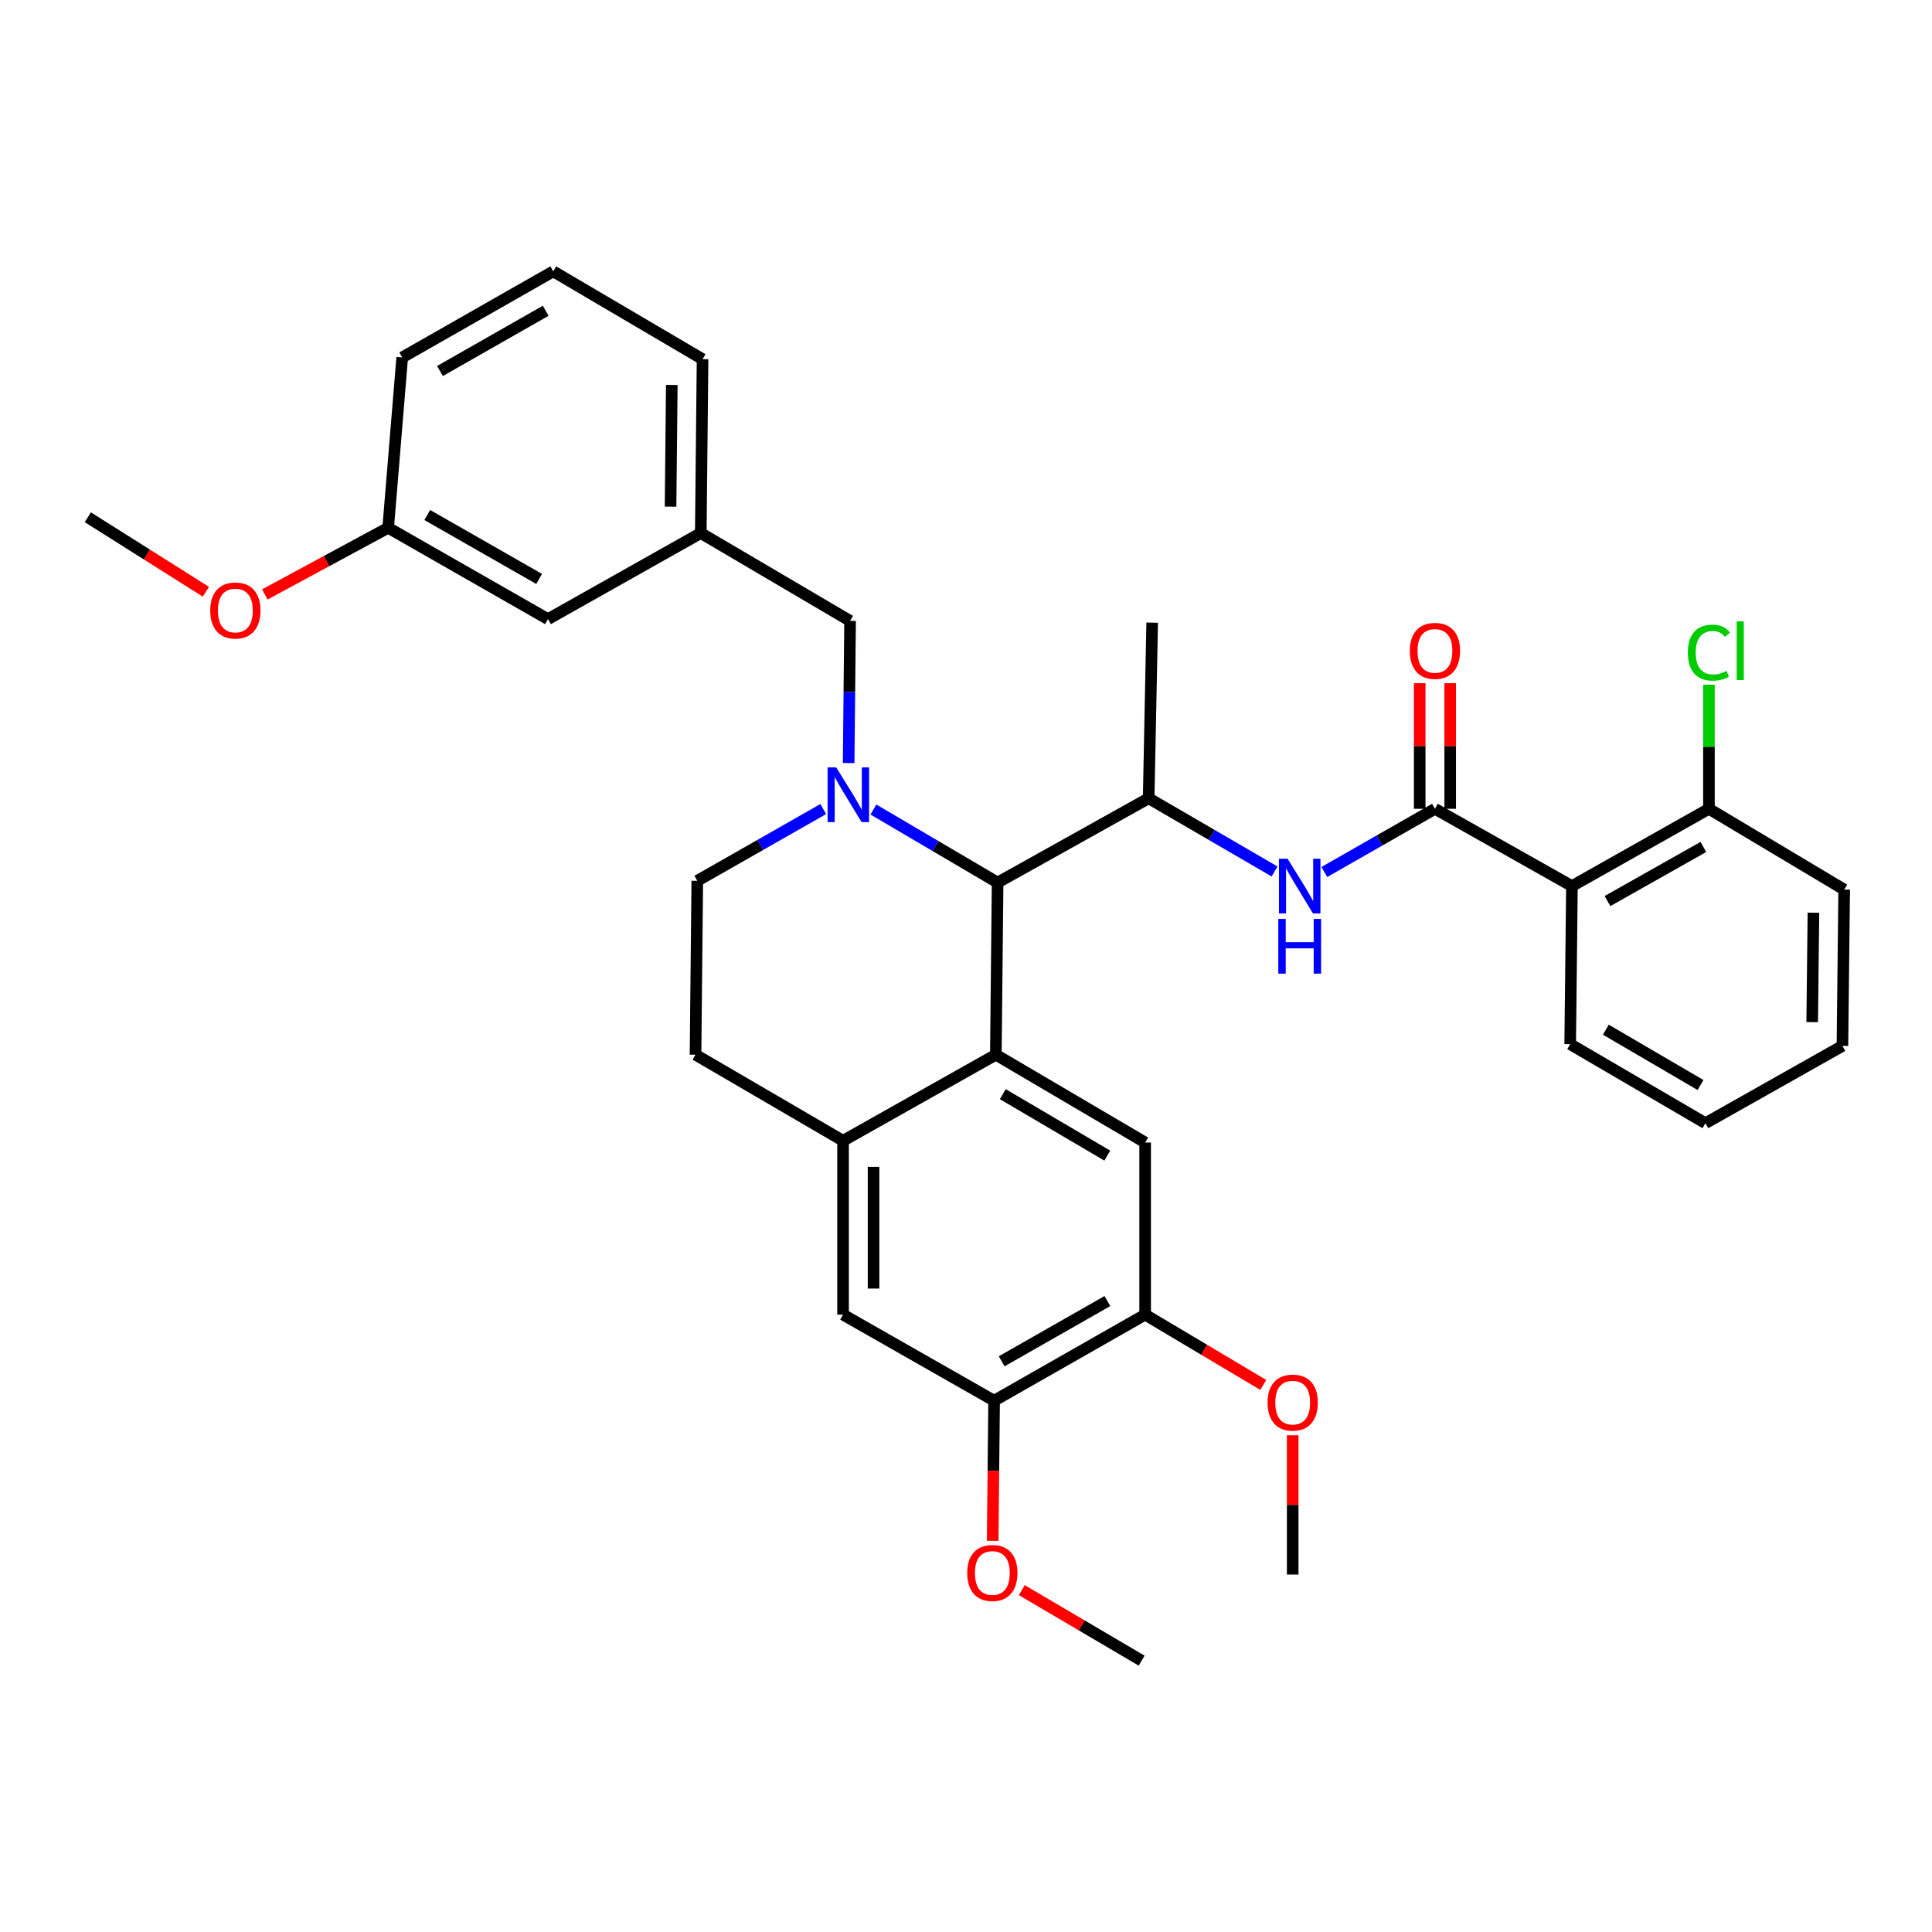 <?xml version='1.0' encoding='iso-8859-1'?>
<svg version='1.1' baseProfile='full'
              xmlns='http://www.w3.org/2000/svg'
                      xmlns:rdkit='http://www.rdkit.org/xml'
                      xmlns:xlink='http://www.w3.org/1999/xlink'
                  xml:space='preserve'
width='1000px' height='1000px' viewBox='0 0 1000 1000'>
<!-- END OF HEADER -->
<rect style='opacity:1.0;fill:#FFFFFF;stroke:none' width='1000' height='1000' x='0' y='0'> </rect>
<path class='bond-0' d='M 813.634,458.639 L 884.546,418.636' style='fill:none;fill-rule:evenodd;stroke:#000000;stroke-width:6px;stroke-linecap:butt;stroke-linejoin:miter;stroke-opacity:1' />
<path class='bond-0' d='M 832.026,466.385 L 881.664,438.384' style='fill:none;fill-rule:evenodd;stroke:#000000;stroke-width:6px;stroke-linecap:butt;stroke-linejoin:miter;stroke-opacity:1' />
<path class='bond-1' d='M 813.634,458.639 L 812.723,540.458' style='fill:none;fill-rule:evenodd;stroke:#000000;stroke-width:6px;stroke-linecap:butt;stroke-linejoin:miter;stroke-opacity:1' />
<path class='bond-2' d='M 813.634,458.639 L 742.723,418.636' style='fill:none;fill-rule:evenodd;stroke:#000000;stroke-width:6px;stroke-linecap:butt;stroke-linejoin:miter;stroke-opacity:1' />
<path class='bond-3' d='M 685.479,451.349 L 714.101,434.993' style='fill:none;fill-rule:evenodd;stroke:#0000FF;stroke-width:6px;stroke-linecap:butt;stroke-linejoin:miter;stroke-opacity:1' />
<path class='bond-3' d='M 714.101,434.993 L 742.723,418.636' style='fill:none;fill-rule:evenodd;stroke:#000000;stroke-width:6px;stroke-linecap:butt;stroke-linejoin:miter;stroke-opacity:1' />
<path class='bond-4' d='M 659.723,451.08 L 627.133,432.131' style='fill:none;fill-rule:evenodd;stroke:#0000FF;stroke-width:6px;stroke-linecap:butt;stroke-linejoin:miter;stroke-opacity:1' />
<path class='bond-4' d='M 627.133,432.131 L 594.543,413.182' style='fill:none;fill-rule:evenodd;stroke:#000000;stroke-width:6px;stroke-linecap:butt;stroke-linejoin:miter;stroke-opacity:1' />
<path class='bond-5' d='M 750.615,418.636 L 750.615,386.129' style='fill:none;fill-rule:evenodd;stroke:#000000;stroke-width:6px;stroke-linecap:butt;stroke-linejoin:miter;stroke-opacity:1' />
<path class='bond-5' d='M 750.615,386.129 L 750.615,353.622' style='fill:none;fill-rule:evenodd;stroke:#FF0000;stroke-width:6px;stroke-linecap:butt;stroke-linejoin:miter;stroke-opacity:1' />
<path class='bond-5' d='M 734.831,418.636 L 734.831,386.129' style='fill:none;fill-rule:evenodd;stroke:#000000;stroke-width:6px;stroke-linecap:butt;stroke-linejoin:miter;stroke-opacity:1' />
<path class='bond-5' d='M 734.831,386.129 L 734.831,353.622' style='fill:none;fill-rule:evenodd;stroke:#FF0000;stroke-width:6px;stroke-linecap:butt;stroke-linejoin:miter;stroke-opacity:1' />
<path class='bond-6' d='M 884.546,418.636 L 884.546,386.519' style='fill:none;fill-rule:evenodd;stroke:#000000;stroke-width:6px;stroke-linecap:butt;stroke-linejoin:miter;stroke-opacity:1' />
<path class='bond-6' d='M 884.546,386.519 L 884.546,354.402' style='fill:none;fill-rule:evenodd;stroke:#00CC00;stroke-width:6px;stroke-linecap:butt;stroke-linejoin:miter;stroke-opacity:1' />
<path class='bond-7' d='M 884.546,418.636 L 954.545,460.454' style='fill:none;fill-rule:evenodd;stroke:#000000;stroke-width:6px;stroke-linecap:butt;stroke-linejoin:miter;stroke-opacity:1' />
<path class='bond-8' d='M 594.543,413.182 L 596.367,322.278' style='fill:none;fill-rule:evenodd;stroke:#000000;stroke-width:6px;stroke-linecap:butt;stroke-linejoin:miter;stroke-opacity:1' />
<path class='bond-9' d='M 594.543,413.182 L 516.362,456.815' style='fill:none;fill-rule:evenodd;stroke:#000000;stroke-width:6px;stroke-linecap:butt;stroke-linejoin:miter;stroke-opacity:1' />
<path class='bond-10' d='M 514.547,725.002 L 592.728,680.457' style='fill:none;fill-rule:evenodd;stroke:#000000;stroke-width:6px;stroke-linecap:butt;stroke-linejoin:miter;stroke-opacity:1' />
<path class='bond-10' d='M 518.461,704.606 L 573.187,673.425' style='fill:none;fill-rule:evenodd;stroke:#000000;stroke-width:6px;stroke-linecap:butt;stroke-linejoin:miter;stroke-opacity:1' />
<path class='bond-11' d='M 514.547,725.002 L 436.366,680.457' style='fill:none;fill-rule:evenodd;stroke:#000000;stroke-width:6px;stroke-linecap:butt;stroke-linejoin:miter;stroke-opacity:1' />
<path class='bond-12' d='M 514.547,725.002 L 514.176,761.272' style='fill:none;fill-rule:evenodd;stroke:#000000;stroke-width:6px;stroke-linecap:butt;stroke-linejoin:miter;stroke-opacity:1' />
<path class='bond-12' d='M 514.176,761.272 L 513.805,797.543' style='fill:none;fill-rule:evenodd;stroke:#FF0000;stroke-width:6px;stroke-linecap:butt;stroke-linejoin:miter;stroke-opacity:1' />
<path class='bond-13' d='M 592.728,680.457 L 592.728,591.36' style='fill:none;fill-rule:evenodd;stroke:#000000;stroke-width:6px;stroke-linecap:butt;stroke-linejoin:miter;stroke-opacity:1' />
<path class='bond-14' d='M 592.728,680.457 L 623.3,698.652' style='fill:none;fill-rule:evenodd;stroke:#000000;stroke-width:6px;stroke-linecap:butt;stroke-linejoin:miter;stroke-opacity:1' />
<path class='bond-14' d='M 623.3,698.652 L 653.872,716.846' style='fill:none;fill-rule:evenodd;stroke:#FF0000;stroke-width:6px;stroke-linecap:butt;stroke-linejoin:miter;stroke-opacity:1' />
<path class='bond-15' d='M 436.366,680.457 L 436.366,590.457' style='fill:none;fill-rule:evenodd;stroke:#000000;stroke-width:6px;stroke-linecap:butt;stroke-linejoin:miter;stroke-opacity:1' />
<path class='bond-15' d='M 452.15,666.957 L 452.15,603.957' style='fill:none;fill-rule:evenodd;stroke:#000000;stroke-width:6px;stroke-linecap:butt;stroke-linejoin:miter;stroke-opacity:1' />
<path class='bond-16' d='M 592.728,591.36 L 515.45,545.912' style='fill:none;fill-rule:evenodd;stroke:#000000;stroke-width:6px;stroke-linecap:butt;stroke-linejoin:miter;stroke-opacity:1' />
<path class='bond-16' d='M 573.135,598.148 L 519.041,566.334' style='fill:none;fill-rule:evenodd;stroke:#000000;stroke-width:6px;stroke-linecap:butt;stroke-linejoin:miter;stroke-opacity:1' />
<path class='bond-17' d='M 436.366,590.457 L 515.45,545.912' style='fill:none;fill-rule:evenodd;stroke:#000000;stroke-width:6px;stroke-linecap:butt;stroke-linejoin:miter;stroke-opacity:1' />
<path class='bond-18' d='M 436.366,590.457 L 360.001,545.912' style='fill:none;fill-rule:evenodd;stroke:#000000;stroke-width:6px;stroke-linecap:butt;stroke-linejoin:miter;stroke-opacity:1' />
<path class='bond-19' d='M 515.45,545.912 L 516.362,456.815' style='fill:none;fill-rule:evenodd;stroke:#000000;stroke-width:6px;stroke-linecap:butt;stroke-linejoin:miter;stroke-opacity:1' />
<path class='bond-20' d='M 528.877,823.056 L 559.895,841.301' style='fill:none;fill-rule:evenodd;stroke:#FF0000;stroke-width:6px;stroke-linecap:butt;stroke-linejoin:miter;stroke-opacity:1' />
<path class='bond-20' d='M 559.895,841.301 L 590.913,859.547' style='fill:none;fill-rule:evenodd;stroke:#000000;stroke-width:6px;stroke-linecap:butt;stroke-linejoin:miter;stroke-opacity:1' />
<path class='bond-21' d='M 669.093,742.892 L 669.093,778.943' style='fill:none;fill-rule:evenodd;stroke:#FF0000;stroke-width:6px;stroke-linecap:butt;stroke-linejoin:miter;stroke-opacity:1' />
<path class='bond-21' d='M 669.093,778.943 L 669.093,814.994' style='fill:none;fill-rule:evenodd;stroke:#000000;stroke-width:6px;stroke-linecap:butt;stroke-linejoin:miter;stroke-opacity:1' />
<path class='bond-22' d='M 516.362,456.815 L 484.218,437.909' style='fill:none;fill-rule:evenodd;stroke:#000000;stroke-width:6px;stroke-linecap:butt;stroke-linejoin:miter;stroke-opacity:1' />
<path class='bond-22' d='M 484.218,437.909 L 452.075,419.002' style='fill:none;fill-rule:evenodd;stroke:#0000FF;stroke-width:6px;stroke-linecap:butt;stroke-linejoin:miter;stroke-opacity:1' />
<path class='bond-23' d='M 426.104,418.768 L 393.508,437.34' style='fill:none;fill-rule:evenodd;stroke:#0000FF;stroke-width:6px;stroke-linecap:butt;stroke-linejoin:miter;stroke-opacity:1' />
<path class='bond-23' d='M 393.508,437.34 L 360.913,455.912' style='fill:none;fill-rule:evenodd;stroke:#000000;stroke-width:6px;stroke-linecap:butt;stroke-linejoin:miter;stroke-opacity:1' />
<path class='bond-24' d='M 439.258,394.957 L 439.627,358.162' style='fill:none;fill-rule:evenodd;stroke:#0000FF;stroke-width:6px;stroke-linecap:butt;stroke-linejoin:miter;stroke-opacity:1' />
<path class='bond-24' d='M 439.627,358.162 L 439.997,321.367' style='fill:none;fill-rule:evenodd;stroke:#000000;stroke-width:6px;stroke-linecap:butt;stroke-linejoin:miter;stroke-opacity:1' />
<path class='bond-25' d='M 360.913,455.912 L 360.001,545.912' style='fill:none;fill-rule:evenodd;stroke:#000000;stroke-width:6px;stroke-linecap:butt;stroke-linejoin:miter;stroke-opacity:1' />
<path class='bond-26' d='M 286.362,140.453 L 208.182,185.006' style='fill:none;fill-rule:evenodd;stroke:#000000;stroke-width:6px;stroke-linecap:butt;stroke-linejoin:miter;stroke-opacity:1' />
<path class='bond-26' d='M 282.45,160.849 L 227.724,192.036' style='fill:none;fill-rule:evenodd;stroke:#000000;stroke-width:6px;stroke-linecap:butt;stroke-linejoin:miter;stroke-opacity:1' />
<path class='bond-27' d='M 286.362,140.453 L 363.64,185.91' style='fill:none;fill-rule:evenodd;stroke:#000000;stroke-width:6px;stroke-linecap:butt;stroke-linejoin:miter;stroke-opacity:1' />
<path class='bond-28' d='M 439.997,321.367 L 362.728,275.91' style='fill:none;fill-rule:evenodd;stroke:#000000;stroke-width:6px;stroke-linecap:butt;stroke-linejoin:miter;stroke-opacity:1' />
<path class='bond-29' d='M 208.182,185.006 L 200.913,273.183' style='fill:none;fill-rule:evenodd;stroke:#000000;stroke-width:6px;stroke-linecap:butt;stroke-linejoin:miter;stroke-opacity:1' />
<path class='bond-30' d='M 200.913,273.183 L 283.635,320.455' style='fill:none;fill-rule:evenodd;stroke:#000000;stroke-width:6px;stroke-linecap:butt;stroke-linejoin:miter;stroke-opacity:1' />
<path class='bond-30' d='M 221.152,266.57 L 279.058,299.66' style='fill:none;fill-rule:evenodd;stroke:#000000;stroke-width:6px;stroke-linecap:butt;stroke-linejoin:miter;stroke-opacity:1' />
<path class='bond-31' d='M 200.913,273.183 L 168.99,290.429' style='fill:none;fill-rule:evenodd;stroke:#000000;stroke-width:6px;stroke-linecap:butt;stroke-linejoin:miter;stroke-opacity:1' />
<path class='bond-31' d='M 168.99,290.429 L 137.067,307.675' style='fill:none;fill-rule:evenodd;stroke:#FF0000;stroke-width:6px;stroke-linecap:butt;stroke-linejoin:miter;stroke-opacity:1' />
<path class='bond-32' d='M 283.635,320.455 L 362.728,275.91' style='fill:none;fill-rule:evenodd;stroke:#000000;stroke-width:6px;stroke-linecap:butt;stroke-linejoin:miter;stroke-opacity:1' />
<path class='bond-33' d='M 362.728,275.91 L 363.64,185.91' style='fill:none;fill-rule:evenodd;stroke:#000000;stroke-width:6px;stroke-linecap:butt;stroke-linejoin:miter;stroke-opacity:1' />
<path class='bond-33' d='M 347.082,262.25 L 347.72,199.25' style='fill:none;fill-rule:evenodd;stroke:#000000;stroke-width:6px;stroke-linecap:butt;stroke-linejoin:miter;stroke-opacity:1' />
<path class='bond-34' d='M 106.563,306.286 L 76.009,287.007' style='fill:none;fill-rule:evenodd;stroke:#FF0000;stroke-width:6px;stroke-linecap:butt;stroke-linejoin:miter;stroke-opacity:1' />
<path class='bond-34' d='M 76.009,287.007 L 45.455,267.729' style='fill:none;fill-rule:evenodd;stroke:#000000;stroke-width:6px;stroke-linecap:butt;stroke-linejoin:miter;stroke-opacity:1' />
<path class='bond-35' d='M 812.723,540.458 L 882.722,581.364' style='fill:none;fill-rule:evenodd;stroke:#000000;stroke-width:6px;stroke-linecap:butt;stroke-linejoin:miter;stroke-opacity:1' />
<path class='bond-35' d='M 831.186,532.967 L 880.185,561.601' style='fill:none;fill-rule:evenodd;stroke:#000000;stroke-width:6px;stroke-linecap:butt;stroke-linejoin:miter;stroke-opacity:1' />
<path class='bond-36' d='M 954.545,460.454 L 953.634,541.361' style='fill:none;fill-rule:evenodd;stroke:#000000;stroke-width:6px;stroke-linecap:butt;stroke-linejoin:miter;stroke-opacity:1' />
<path class='bond-36' d='M 938.626,472.412 L 937.988,529.047' style='fill:none;fill-rule:evenodd;stroke:#000000;stroke-width:6px;stroke-linecap:butt;stroke-linejoin:miter;stroke-opacity:1' />
<path class='bond-37' d='M 882.722,581.364 L 953.634,541.361' style='fill:none;fill-rule:evenodd;stroke:#000000;stroke-width:6px;stroke-linecap:butt;stroke-linejoin:miter;stroke-opacity:1' />
<path  class='atom-1' d='M 666.463 444.479
L 675.743 459.479
Q 676.663 460.959, 678.143 463.639
Q 679.623 466.319, 679.703 466.479
L 679.703 444.479
L 683.463 444.479
L 683.463 472.799
L 679.583 472.799
L 669.623 456.399
Q 668.463 454.479, 667.223 452.279
Q 666.023 450.079, 665.663 449.399
L 665.663 472.799
L 661.983 472.799
L 661.983 444.479
L 666.463 444.479
' fill='#0000FF'/>
<path  class='atom-1' d='M 661.643 475.631
L 665.483 475.631
L 665.483 487.671
L 679.963 487.671
L 679.963 475.631
L 683.803 475.631
L 683.803 503.951
L 679.963 503.951
L 679.963 490.871
L 665.483 490.871
L 665.483 503.951
L 661.643 503.951
L 661.643 475.631
' fill='#0000FF'/>
<path  class='atom-3' d='M 729.723 336.897
Q 729.723 330.097, 733.083 326.297
Q 736.443 322.497, 742.723 322.497
Q 749.003 322.497, 752.363 326.297
Q 755.723 330.097, 755.723 336.897
Q 755.723 343.777, 752.323 347.697
Q 748.923 351.577, 742.723 351.577
Q 736.483 351.577, 733.083 347.697
Q 729.723 343.817, 729.723 336.897
M 742.723 348.377
Q 747.043 348.377, 749.363 345.497
Q 751.723 342.577, 751.723 336.897
Q 751.723 331.337, 749.363 328.537
Q 747.043 325.697, 742.723 325.697
Q 738.403 325.697, 736.043 328.497
Q 733.723 331.297, 733.723 336.897
Q 733.723 342.617, 736.043 345.497
Q 738.403 348.377, 742.723 348.377
' fill='#FF0000'/>
<path  class='atom-12' d='M 500.635 814.17
Q 500.635 807.37, 503.995 803.57
Q 507.355 799.77, 513.635 799.77
Q 519.915 799.77, 523.275 803.57
Q 526.635 807.37, 526.635 814.17
Q 526.635 821.05, 523.235 824.97
Q 519.835 828.85, 513.635 828.85
Q 507.395 828.85, 503.995 824.97
Q 500.635 821.09, 500.635 814.17
M 513.635 825.65
Q 517.955 825.65, 520.275 822.77
Q 522.635 819.85, 522.635 814.17
Q 522.635 808.61, 520.275 805.81
Q 517.955 802.97, 513.635 802.97
Q 509.315 802.97, 506.955 805.77
Q 504.635 808.57, 504.635 814.17
Q 504.635 819.89, 506.955 822.77
Q 509.315 825.65, 513.635 825.65
' fill='#FF0000'/>
<path  class='atom-13' d='M 656.093 725.985
Q 656.093 719.185, 659.453 715.385
Q 662.813 711.585, 669.093 711.585
Q 675.373 711.585, 678.733 715.385
Q 682.093 719.185, 682.093 725.985
Q 682.093 732.865, 678.693 736.785
Q 675.293 740.665, 669.093 740.665
Q 662.853 740.665, 659.453 736.785
Q 656.093 732.905, 656.093 725.985
M 669.093 737.465
Q 673.413 737.465, 675.733 734.585
Q 678.093 731.665, 678.093 725.985
Q 678.093 720.425, 675.733 717.625
Q 673.413 714.785, 669.093 714.785
Q 664.773 714.785, 662.413 717.585
Q 660.093 720.385, 660.093 725.985
Q 660.093 731.705, 662.413 734.585
Q 664.773 737.465, 669.093 737.465
' fill='#FF0000'/>
<path  class='atom-17' d='M 432.833 397.207
L 442.113 412.207
Q 443.033 413.687, 444.513 416.367
Q 445.993 419.047, 446.073 419.207
L 446.073 397.207
L 449.833 397.207
L 449.833 425.527
L 445.953 425.527
L 435.993 409.127
Q 434.833 407.207, 433.593 405.007
Q 432.393 402.807, 432.033 402.127
L 432.033 425.527
L 428.353 425.527
L 428.353 397.207
L 432.833 397.207
' fill='#0000FF'/>
<path  class='atom-28' d='M 108.82 315.993
Q 108.82 309.193, 112.18 305.393
Q 115.54 301.593, 121.82 301.593
Q 128.1 301.593, 131.46 305.393
Q 134.82 309.193, 134.82 315.993
Q 134.82 322.873, 131.42 326.793
Q 128.02 330.673, 121.82 330.673
Q 115.58 330.673, 112.18 326.793
Q 108.82 322.913, 108.82 315.993
M 121.82 327.473
Q 126.14 327.473, 128.46 324.593
Q 130.82 321.673, 130.82 315.993
Q 130.82 310.433, 128.46 307.633
Q 126.14 304.793, 121.82 304.793
Q 117.5 304.793, 115.14 307.593
Q 112.82 310.393, 112.82 315.993
Q 112.82 321.713, 115.14 324.593
Q 117.5 327.473, 121.82 327.473
' fill='#FF0000'/>
<path  class='atom-30' d='M 873.626 337.797
Q 873.626 330.757, 876.906 327.077
Q 880.226 323.357, 886.506 323.357
Q 892.346 323.357, 895.466 327.477
L 892.826 329.637
Q 890.546 326.637, 886.506 326.637
Q 882.226 326.637, 879.946 329.517
Q 877.706 332.357, 877.706 337.797
Q 877.706 343.397, 880.026 346.277
Q 882.386 349.157, 886.946 349.157
Q 890.066 349.157, 893.706 347.277
L 894.826 350.277
Q 893.346 351.237, 891.106 351.797
Q 888.866 352.357, 886.386 352.357
Q 880.226 352.357, 876.906 348.597
Q 873.626 344.837, 873.626 337.797
' fill='#00CC00'/>
<path  class='atom-30' d='M 898.906 321.637
L 902.586 321.637
L 902.586 351.997
L 898.906 351.997
L 898.906 321.637
' fill='#00CC00'/>
</svg>
